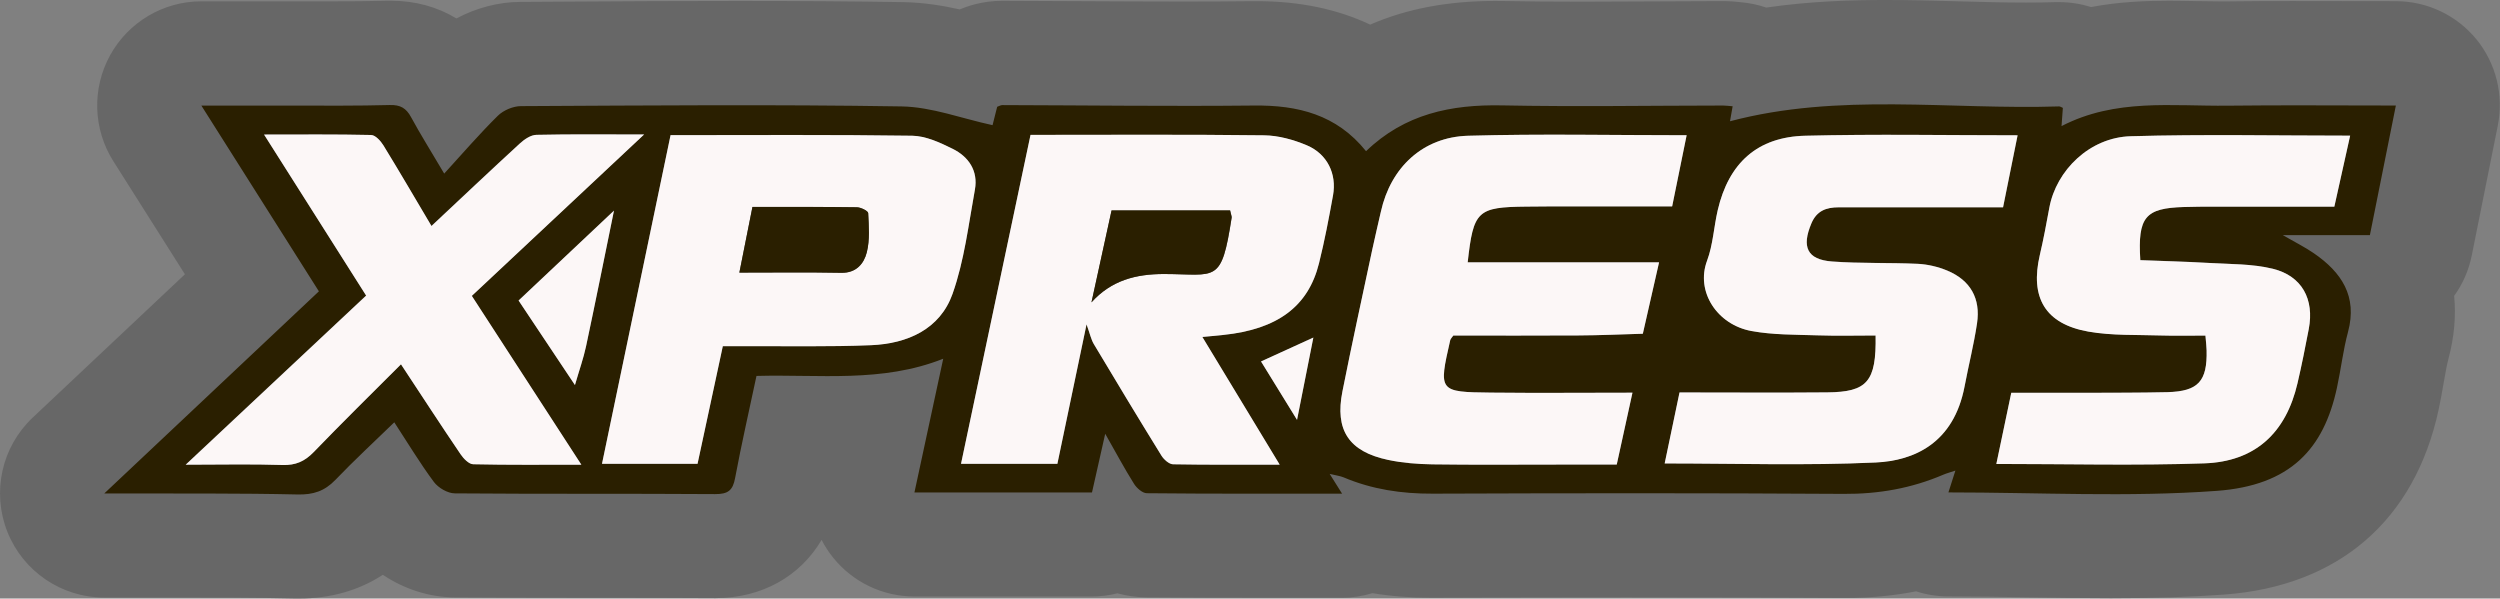 <?xml version="1.0" encoding="UTF-8"?><svg id="Ebene_1" xmlns="http://www.w3.org/2000/svg" viewBox="0 0 340.16 81.44"><rect x="0" y="0" width="340.16" height="81.44" fill="#808080" stroke="none"/><defs><style>.cls-1{fill:#2a1f00;}.cls-2{fill:#fcf7f7;}.cls-3{fill:#676767;}.cls-4{fill:none;}</style></defs><path class="cls-4" d="M40.26,75.77c-5.58-.13-11.32-.13-16.87-.13-2.13,0-4.26,0-6.4,0h-2.82c-3.51,0-6.61-2.11-7.9-5.37-1.29-3.26-.48-6.92,2.07-9.33l20.69-19.49c1.98-1.86,2.36-4.86.9-7.16l-9.74-15.39c-1.66-2.62-1.76-5.93-.26-8.65s4.35-4.4,7.45-4.4h17.75c2.44,0,5.06,0,7.67-.08.13,0,.26,0,.4,0,2.21,0,4.22.53,5.97,1.58.9.54,1.91.81,2.92.81.91,0,1.83-.22,2.66-.66,1.9-1.01,4.06-1.57,6.08-1.58l6.48-.04c7.7-.04,15.4-.09,23.1-.09,8.34,0,15.66.05,22.39.16,2.01.03,4.09.3,6.55.85.41.09.82.14,1.23.14.74,0,1.48-.15,2.18-.44,1.17-.49,2.38-.73,3.6-.73,3.59,0,7.16.03,10.73.05,4.64.03,9.24.06,13.85.06,3.18,0,6.35-.01,9.53-.05h.56c4.9,0,9.28.89,12.99,2.64.77.36,1.59.54,2.42.54.77,0,1.54-.16,2.25-.47,4.27-1.85,9.08-2.75,14.71-2.75.38,0,.76,0,1.15.01,3.23.06,6.67.1,10.79.1,3.27,0,6.54-.02,9.81-.04,3.09-.02,6.17-.04,9.26-.04.7,0,1.29.06,1.67.1l.21.02c.79.07,1.49.21,2.16.45.6.21,1.22.31,1.85.31.27,0,.55-.02.82-.06,5.92-.86,11.37-.97,15.46-.97,3.3,0,6.58.09,9.76.18,3.2.09,6.22.17,9.29.17,1.53,0,2.91-.02,4.22-.06h.28c.89,0,1.78.13,2.65.41.55.17,1.13.26,1.7.26.35,0,.7-.03,1.05-.1,3.57-.67,7-.76,9.58-.76,1.22,0,2.44.02,3.66.05,1.17.02,2.25.04,3.34.04h.84c2.98-.04,5.93-.05,8.9-.05,2.28,0,4.58,0,6.91.01,2.37,0,4.76.01,7.19.01,2.56,0,4.96,1.14,6.58,3.11,1.62,1.98,2.26,4.55,1.76,7.06l-3.54,17.66c-.24,1.2-.73,2.32-1.44,3.3-.81,1.12-1.18,2.49-1.05,3.86.2,2.11,0,4.32-.61,6.57-.3,1.11-.53,2.41-.77,3.79-.18,1.03-.38,2.21-.64,3.39-2.72,12.59-11.04,19.74-24.06,20.7-4.46.33-9.22.48-14.99.48-3.74,0-7.5-.06-11.15-.12h-.15c-3.56-.06-7.24-.12-10.84-.12-.89,0-1.78-.14-2.63-.42-.57-.18-1.16-.28-1.75-.28-.36,0-.73.03-1.09.1-2.73.53-5.51.79-8.51.79h-.33c-9.41-.06-19.05-.09-29.44-.09-8.8,0-17.6.02-26.4.05h-.23c-2.46,0-4.84-.18-7.07-.55-.3-.05-.61-.07-.92-.07-.56,0-1.12.08-1.66.25-.8.25-1.64.37-2.49.37h-10.42c-4.86,0-10.58,0-16.22-.06-.82,0-1.63-.12-2.41-.33-.49-.14-1-.2-1.51-.2-.47,0-.94.06-1.39.17-.68.17-1.38.26-2.09.26h-24.16c-2.58,0-4.99-1.15-6.62-3.16-.37-.45-.68-.94-.95-1.46-.94-1.84-2.81-3.02-4.88-3.08-.05,0-.11,0-.16,0-2.01,0-3.87,1.06-4.89,2.8-1.94,3.3-5.33,5.12-9.54,5.12h-.16c-5.51-.04-11.06-.04-16.61-.04-6.17,0-12.52,0-18.78-.06-2.23-.02-4.56-.77-6.56-2.11-.95-.64-2.05-.96-3.15-.96s-2.15.3-3.09.92c-2.39,1.55-5.09,2.31-8.27,2.31h-.49Z"/><path class="cls-3" d="M336.95,5.35c-2.69-3.29-6.72-5.19-10.96-5.19-2.43,0-4.81,0-7.17-.01-2.33,0-4.64-.01-6.93-.01-3,0-5.97.01-8.94.05h-.81c-1.07,0-2.15-.02-3.23-.04-1.26-.02-2.51-.05-3.77-.05-3.27,0-6.86.15-10.63.86-1.42-.45-2.87-.67-4.35-.67-.15,0-.31,0-.47,0-1.26.04-2.58.06-4.04.06-2.97,0-5.96-.08-9.13-.17-3.22-.09-6.55-.18-9.92-.18-4.59,0-10.21.15-16.28,1.03-1.11-.38-2.28-.63-3.47-.73l-.19-.02c-.47-.05-1.26-.13-2.25-.13-3.1,0-6.19.02-9.29.04-3.26.02-6.52.04-9.78.04-4.09,0-7.49-.03-10.68-.09-.42,0-.84-.01-1.26-.01-6.37,0-12,1.06-16.97,3.22-4.48-2.12-9.64-3.19-15.44-3.19h-.59c-3.16.04-6.31.05-9.47.05-4.59,0-9.18-.03-13.77-.05-3.59-.02-7.18-.04-10.8-.05-2.75,0-4.84.78-5.78,1.17-2.33-.52-4.92-.94-7.69-.99-6.75-.11-14.1-.16-22.48-.16-7.71,0-15.42.04-23.13.09l-6.47.04c-2.99.01-6.02.82-8.71,2.25C59.5.93,56.48.1,53.21.1c-.18,0-.37,0-.55,0-2.54.07-5.11.08-7.51.08h-9.92s-7.83,0-7.83,0c-5.17,0-9.92,2.81-12.42,7.34-2.49,4.53-2.32,10.05.44,14.41l9.74,15.39L4.46,56.81c-4.23,3.98-5.6,10.14-3.46,15.54,2.14,5.4,7.36,8.95,13.17,8.95h2.8c2.14,0,4.28,0,6.41,0,5.52,0,11.23,0,16.76.13.2,0,.4,0,.6,0,4.26,0,8.06-1.08,11.35-3.22,2.87,1.92,6.27,3.04,9.66,3.07,6.3.05,12.67.05,18.83.06,5.54,0,11.08,0,16.61.04.03,0,.13,0,.17,0,6.31,0,11.52-2.97,14.43-7.92.44.86.97,1.67,1.58,2.43,2.69,3.33,6.74,5.27,11.03,5.27h24.16c1.2,0,2.36-.15,3.48-.43,1.21.33,2.5.53,3.86.54,5.7.05,11.42.06,16.27.06h10.42c1.43,0,2.82-.22,4.15-.62,2.55.42,5.21.62,8.01.62h.23c8.79-.04,17.59-.06,26.38-.06,10.41,0,20.03.03,29.42.09h.34c3.33,0,6.52-.3,9.59-.9,1.4.45,2.87.69,4.38.69,3.6,0,7.31.06,10.89.12,3.67.06,7.47.12,11.25.12,5.92,0,10.81-.16,15.4-.49,15.56-1.14,25.92-10.07,29.18-25.16.28-1.29.49-2.53.68-3.62.22-1.24.42-2.42.65-3.28.79-2.94,1.05-5.82.78-8.58,1.16-1.6,1.99-3.47,2.4-5.51l3.54-17.66c.83-4.17-.24-8.48-2.93-11.77Z"/><path class="cls-1" d="M322.44,31.99h-11.84c1.68.97,3.01,1.63,4.22,2.46,3.77,2.59,5.97,5.85,4.66,10.72-.67,2.49-.96,5.08-1.51,7.61-1.79,8.28-6.31,13.28-16.36,14.01-12.05.88-24.23.21-36.5.21.3-.95.59-1.83.95-2.97-.67.23-1.18.36-1.65.56-4.32,1.85-8.79,2.64-13.53,2.61-18.65-.12-37.3-.1-55.94-.03-4.22.02-8.25-.58-12.13-2.22-.49-.2-1.03-.26-1.89-.47.65,1.03,1.1,1.75,1.69,2.69-9.03,0-17.79.03-26.56-.06-.6,0-1.39-.7-1.75-1.28-1.29-2.05-2.43-4.19-3.92-6.81-.67,2.95-1.22,5.39-1.8,7.99h-24.16c1.29-5.99,2.56-11.89,3.92-18.2-8.33,3.31-16.9,2.1-25.41,2.34-1,4.73-2.05,9.29-2.91,13.9-.31,1.68-.96,2.19-2.71,2.18-11.81-.08-23.62,0-35.42-.1-.97,0-2.25-.75-2.85-1.55-1.88-2.53-3.51-5.24-5.39-8.12-2.75,2.67-5.47,5.18-8.02,7.84-1.47,1.53-3.02,2.03-5.15,1.98-7.81-.18-15.63-.11-23.45-.14-.78,0-1.55,0-2.84,0,9.96-9.38,19.51-18.37,29.2-27.5-5.38-8.5-10.59-16.74-15.99-25.27,4.39,0,8.42,0,12.46,0,4.4,0,8.8.04,13.19-.08,1.43-.04,2.22.43,2.88,1.65,1.27,2.34,2.69,4.6,4.51,7.68,2.56-2.8,4.83-5.44,7.3-7.87.76-.75,2.08-1.31,3.15-1.31,17.26-.09,34.53-.24,51.79.04,4.09.07,8.16,1.64,12.37,2.55.13-.5.38-1.49.63-2.5.25-.09.48-.23.7-.23,11.4.03,22.8.18,34.2.06,6-.07,11.28,1.22,15.29,6.21,5.27-5.08,11.58-6.37,18.53-6.23,10.01.2,20.03.03,30.05.02.4,0,.79.06,1.3.1-.14.79-.26,1.48-.36,2.04,14.81-3.92,29.87-1.54,44.78-2.02.15,0,.3.11.51.2-.05.68-.1,1.38-.18,2.48,7.34-3.8,15.06-2.69,22.63-2.78,7.48-.09,14.96-.02,22.86-.02-1.19,5.94-2.34,11.67-3.54,17.66ZM140.22,18.35c-3.17,14.98-6.3,29.82-9.46,44.77h13.11c1.3-6.19,2.57-12.31,3.97-18.98.47,1.3.62,2.07,1,2.7,3.03,5.07,6.08,10.13,9.19,15.16.33.53,1.03,1.17,1.58,1.18,4.69.09,9.39.05,14.51.05-3.6-5.95-7-11.56-10.52-17.37,1.13-.11,2-.19,2.87-.28,7.33-.77,11.54-3.87,13-9.75.76-3.06,1.35-6.16,1.91-9.26.52-2.9-.78-5.6-3.54-6.78-1.82-.78-3.88-1.35-5.85-1.37-10.5-.13-21-.06-31.77-.06ZM225.74,35.69h-26.04c.78-7.03,1.3-7.51,7.99-7.58,1.22-.01,2.44-.03,3.66-.03,5.36,0,10.72,0,16.17,0,.67-3.27,1.31-6.41,1.97-9.68-10.07,0-19.91-.21-29.74.07-6.18.18-10.53,4.33-11.86,10.32-.39,1.74-.81,3.46-1.18,5.2-1.36,6.41-2.77,12.82-4.05,19.25-1.05,5.29.87,8.2,6.19,9.33,1.97.42,4.03.58,6.05.61,5.62.08,11.23.03,16.85.03,2.75,0,5.5,0,8.23,0,.73-3.36,1.42-6.48,2.14-9.78-6.56,0-12.9.06-19.24-.01-7.15-.08-7.15-.13-5.56-7.12.05-.22.26-.39.43-.65,5.68,0,11.38.03,17.07-.01,2.9-.02,5.81-.15,8.71-.23.71-3.14,1.43-6.29,2.21-9.72ZM98.35,47.1c1.08,0,1.96,0,2.85,0,5.78-.03,11.57.1,17.34-.14,4.94-.2,9.37-2.17,11.07-6.99,1.6-4.52,2.17-9.42,3.04-14.18.46-2.54-.84-4.47-3.05-5.56-1.71-.84-3.64-1.74-5.48-1.77-10.9-.16-21.8-.08-32.88-.08-3.11,14.89-6.21,29.74-9.33,44.72h13c1.15-5.36,2.29-10.64,3.44-16.01ZM272.55,28.21c.68-3.36,1.32-6.54,1.98-9.81-9.85,0-19.37-.18-28.88.06-6.54.16-10.42,3.71-11.92,10.12-.53,2.29-.64,4.71-1.45,6.88-1.58,4.2,1.36,8.71,6.03,9.57,2.93.54,5.98.49,8.98.59,2.64.09,5.29.02,7.92.02.11,6.28-1.14,7.69-6.57,7.74-6.67.06-13.33.01-20.11.01-.69,3.29-1.34,6.43-2.02,9.66,9.71,0,19.24.31,28.73-.13,5.16-.24,10.6-2.58,12.08-10.37.54-2.86,1.27-5.69,1.69-8.56.5-3.4-.91-5.87-4.05-7.18-1.25-.52-2.65-.86-4-.92-3.9-.19-7.81-.03-11.7-.32-3.38-.26-4.14-1.99-2.78-5.2.72-1.71,2.03-2.17,3.7-2.17,7.33,0,14.65,0,22.38,0ZM273.66,53.45c-.7,3.36-1.36,6.47-2.03,9.67,9.58,0,18.94.24,28.28-.08,6.95-.23,11.13-4.16,12.7-10.91.57-2.44,1.06-4.91,1.53-7.37.78-4.04-.9-7.22-4.9-8.2-2.79-.68-5.78-.62-8.69-.79-3.13-.19-6.26-.26-9.33-.38-.36-5.89.68-7.07,5.92-7.23,1.38-.04,2.77-.05,4.15-.05,5.44,0,10.87,0,16.33,0,.74-3.32,1.43-6.44,2.15-9.66-10.03,0-19.96-.21-29.87.08-5.55.16-10.12,4.62-11.06,9.73-.39,2.14-.79,4.29-1.29,6.41-1.36,5.8.7,9.39,6.59,10.44,3.25.58,6.63.42,9.95.53,1.99.07,3.98.01,5.99.01.08,1.05.14,1.53.16,2.01.1,4.2-1.13,5.58-5.33,5.69-3.82.1-7.65.08-11.47.09-3.24.01-6.47,0-9.78,0ZM79.1,63.23c-5.1-7.86-9.97-15.37-14.91-22.98,7.71-7.22,15.37-14.39,23.44-21.96-5.27,0-9.96-.05-14.65.05-.76.02-1.63.61-2.24,1.16-4,3.67-7.95,7.41-12.04,11.24-2.24-3.77-4.34-7.4-6.54-10.97-.37-.6-1.09-1.4-1.67-1.41-4.76-.11-9.52-.06-14.57-.06,4.74,7.48,9.28,14.64,13.89,21.91-8.11,7.6-16.13,15.11-24.55,23.01,4.76,0,8.96-.1,13.16.04,1.79.06,3.03-.49,4.25-1.75,3.87-4.01,7.85-7.92,11.88-11.95,2.81,4.26,5.41,8.26,8.09,12.21.41.6,1.14,1.38,1.74,1.39,4.77.11,9.54.06,14.71.06ZM83.54,28.66c-4.65,4.38-8.82,8.31-12.98,12.23,2.56,3.84,5.01,7.51,7.67,11.5.59-2.04,1.16-3.63,1.51-5.27,1.26-5.91,2.44-11.84,3.8-18.46ZM178.7,45.93c-2.51,1.14-4.76,2.17-7.12,3.25,1.66,2.7,3.2,5.19,4.9,7.95.76-3.85,1.45-7.3,2.22-11.2Z"/><path class="cls-2" d="M140.22,18.35c10.76,0,21.27-.07,31.77.06,1.96.02,4.03.6,5.85,1.37,2.76,1.18,4.06,3.88,3.54,6.78-.56,3.1-1.15,6.21-1.91,9.26-1.46,5.89-5.66,8.98-13,9.75-.87.09-1.74.17-2.87.28,3.52,5.81,6.91,11.42,10.52,17.37-5.12,0-9.81.04-14.51-.05-.54-.01-1.25-.65-1.58-1.18-3.11-5.03-6.16-10.09-9.19-15.16-.38-.63-.53-1.4-1-2.7-1.4,6.68-2.67,12.79-3.97,18.98h-13.11c3.16-14.95,6.3-29.79,9.46-44.77ZM148.5,41.16c2.7-3.01,6.06-3.88,9.9-3.87,7.15.01,7.78,1.39,9.19-7.68.02-.13-.06-.28-.21-.97h-16.13c-.87,3.96-1.8,8.25-2.74,12.53Z"/><path class="cls-2" d="M225.74,35.69c-.78,3.43-1.49,6.57-2.21,9.72-2.9.08-5.81.22-8.71.23-5.69.04-11.39.01-17.07.01-.17.25-.38.43-.43.65-1.59,6.99-1.59,7.04,5.56,7.12,6.34.07,12.68.01,19.24.01-.72,3.3-1.4,6.42-2.14,9.78-2.73,0-5.48,0-8.23,0-5.62,0-11.23.05-16.85-.03-2.02-.03-4.08-.19-6.05-.61-5.32-1.13-7.25-4.04-6.19-9.33,1.28-6.43,2.68-12.83,4.05-19.25.37-1.74.79-3.47,1.18-5.2,1.33-5.99,5.68-10.14,11.86-10.32,9.83-.28,19.67-.07,29.74-.07-.67,3.27-1.31,6.4-1.97,9.68-5.45,0-10.81,0-16.17,0-1.22,0-2.44.02-3.66.03-6.69.07-7.21.55-7.99,7.58h26.04Z"/><path class="cls-2" d="M98.35,47.1c-1.15,5.37-2.29,10.64-3.44,16.01h-13c3.12-14.97,6.22-29.83,9.33-44.72,11.08,0,21.98-.08,32.88.08,1.84.03,3.77.92,5.48,1.77,2.21,1.08,3.51,3.02,3.05,5.56-.87,4.76-1.44,9.66-3.04,14.18-1.71,4.82-6.14,6.78-11.07,6.99-5.77.24-11.56.11-17.34.14-.88,0-1.77,0-2.85,0ZM100.6,37.09c4.79,0,9.33-.06,13.86.03,2.05.04,3.09-1.25,3.48-2.79.42-1.7.28-3.55.19-5.33-.02-.3-1.01-.79-1.56-.8-4.7-.06-9.4-.04-14.19-.04-.6,3.02-1.18,5.92-1.78,8.93Z"/><path class="cls-2" d="M272.55,28.21c-7.73,0-15.05,0-22.38,0-1.67,0-2.97.46-3.7,2.17-1.36,3.21-.6,4.94,2.78,5.2,3.88.29,7.8.14,11.7.32,1.35.07,2.75.4,4,.92,3.14,1.31,4.56,3.78,4.05,7.18-.43,2.87-1.15,5.7-1.69,8.56-1.48,7.79-6.93,10.13-12.08,10.37-9.49.44-19.02.13-28.73.13.67-3.23,1.33-6.37,2.02-9.66,6.77,0,13.44.05,20.11-.01,5.43-.05,6.68-1.45,6.57-7.74-2.63,0-5.27.07-7.92-.02-3-.1-6.05-.05-8.98-.59-4.67-.86-7.61-5.37-6.03-9.57.81-2.17.92-4.6,1.45-6.88,1.5-6.41,5.39-9.96,11.92-10.12,9.51-.24,19.03-.06,28.88-.06-.66,3.27-1.3,6.45-1.98,9.81Z"/><path class="cls-2" d="M273.66,53.45c3.3,0,6.54.01,9.78,0,3.83-.02,7.65,0,11.47-.09,4.2-.11,5.43-1.49,5.33-5.69-.01-.48-.07-.96-.16-2.01-2,0-4,.05-5.99-.01-3.32-.11-6.71.04-9.95-.53-5.88-1.05-7.95-4.64-6.59-10.44.5-2.12.89-4.26,1.29-6.41.94-5.11,5.51-9.57,11.06-9.73,9.91-.29,19.84-.08,29.87-.08-.72,3.22-1.41,6.35-2.15,9.66-5.46,0-10.9,0-16.33,0-1.38,0-2.77,0-4.15.05-5.24.16-6.29,1.34-5.92,7.23,3.07.12,6.21.2,9.33.38,2.91.17,5.89.11,8.69.79,3.99.98,5.67,4.16,4.9,8.2-.47,2.46-.96,4.93-1.53,7.37-1.56,6.75-5.75,10.68-12.7,10.91-9.34.32-18.7.08-28.28.08.67-3.2,1.32-6.31,2.03-9.67Z"/><path class="cls-2" d="M79.1,63.23c-5.17,0-9.94.05-14.71-.06-.6-.01-1.34-.79-1.74-1.39-2.68-3.95-5.28-7.95-8.09-12.21-4.03,4.03-8.01,7.94-11.88,11.95-1.22,1.26-2.46,1.81-4.25,1.75-4.2-.14-8.4-.04-13.16-.04,8.43-7.9,16.45-15.41,24.55-23.01-4.61-7.28-9.15-14.43-13.89-21.91,5.05,0,9.81-.05,14.57.06.58.01,1.3.81,1.67,1.41,2.19,3.57,4.3,7.19,6.54,10.97,4.09-3.83,8.04-7.57,12.04-11.24.61-.56,1.48-1.15,2.24-1.16,4.69-.11,9.38-.05,14.65-.05-8.08,7.56-15.74,14.74-23.44,21.96,4.94,7.62,9.81,15.12,14.91,22.98Z"/><path class="cls-2" d="M83.54,28.66c-1.35,6.61-2.54,12.54-3.8,18.46-.35,1.64-.92,3.23-1.51,5.27-2.66-3.99-5.11-7.67-7.67-11.5,4.16-3.92,8.33-7.84,12.98-12.23Z"/><path class="cls-2" d="M178.7,45.93c-.77,3.9-1.46,7.35-2.22,11.2-1.7-2.76-3.24-5.26-4.9-7.95,2.36-1.08,4.61-2.1,7.12-3.25Z"/><path class="cls-1" d="M148.5,41.16c.94-4.28,1.87-8.57,2.74-12.53h16.13c.16.69.23.84.21.97-1.4,9.08-2.04,7.7-9.19,7.68-3.84,0-7.19.86-9.9,3.87Z"/><path class="cls-1" d="M100.6,37.09c.6-3.01,1.18-5.91,1.78-8.93,4.78,0,9.49-.03,14.19.04.55,0,1.55.49,1.56.8.09,1.78.24,3.64-.19,5.33-.39,1.54-1.43,2.83-3.48,2.79-4.54-.09-9.08-.03-13.86-.03Z"/></svg>